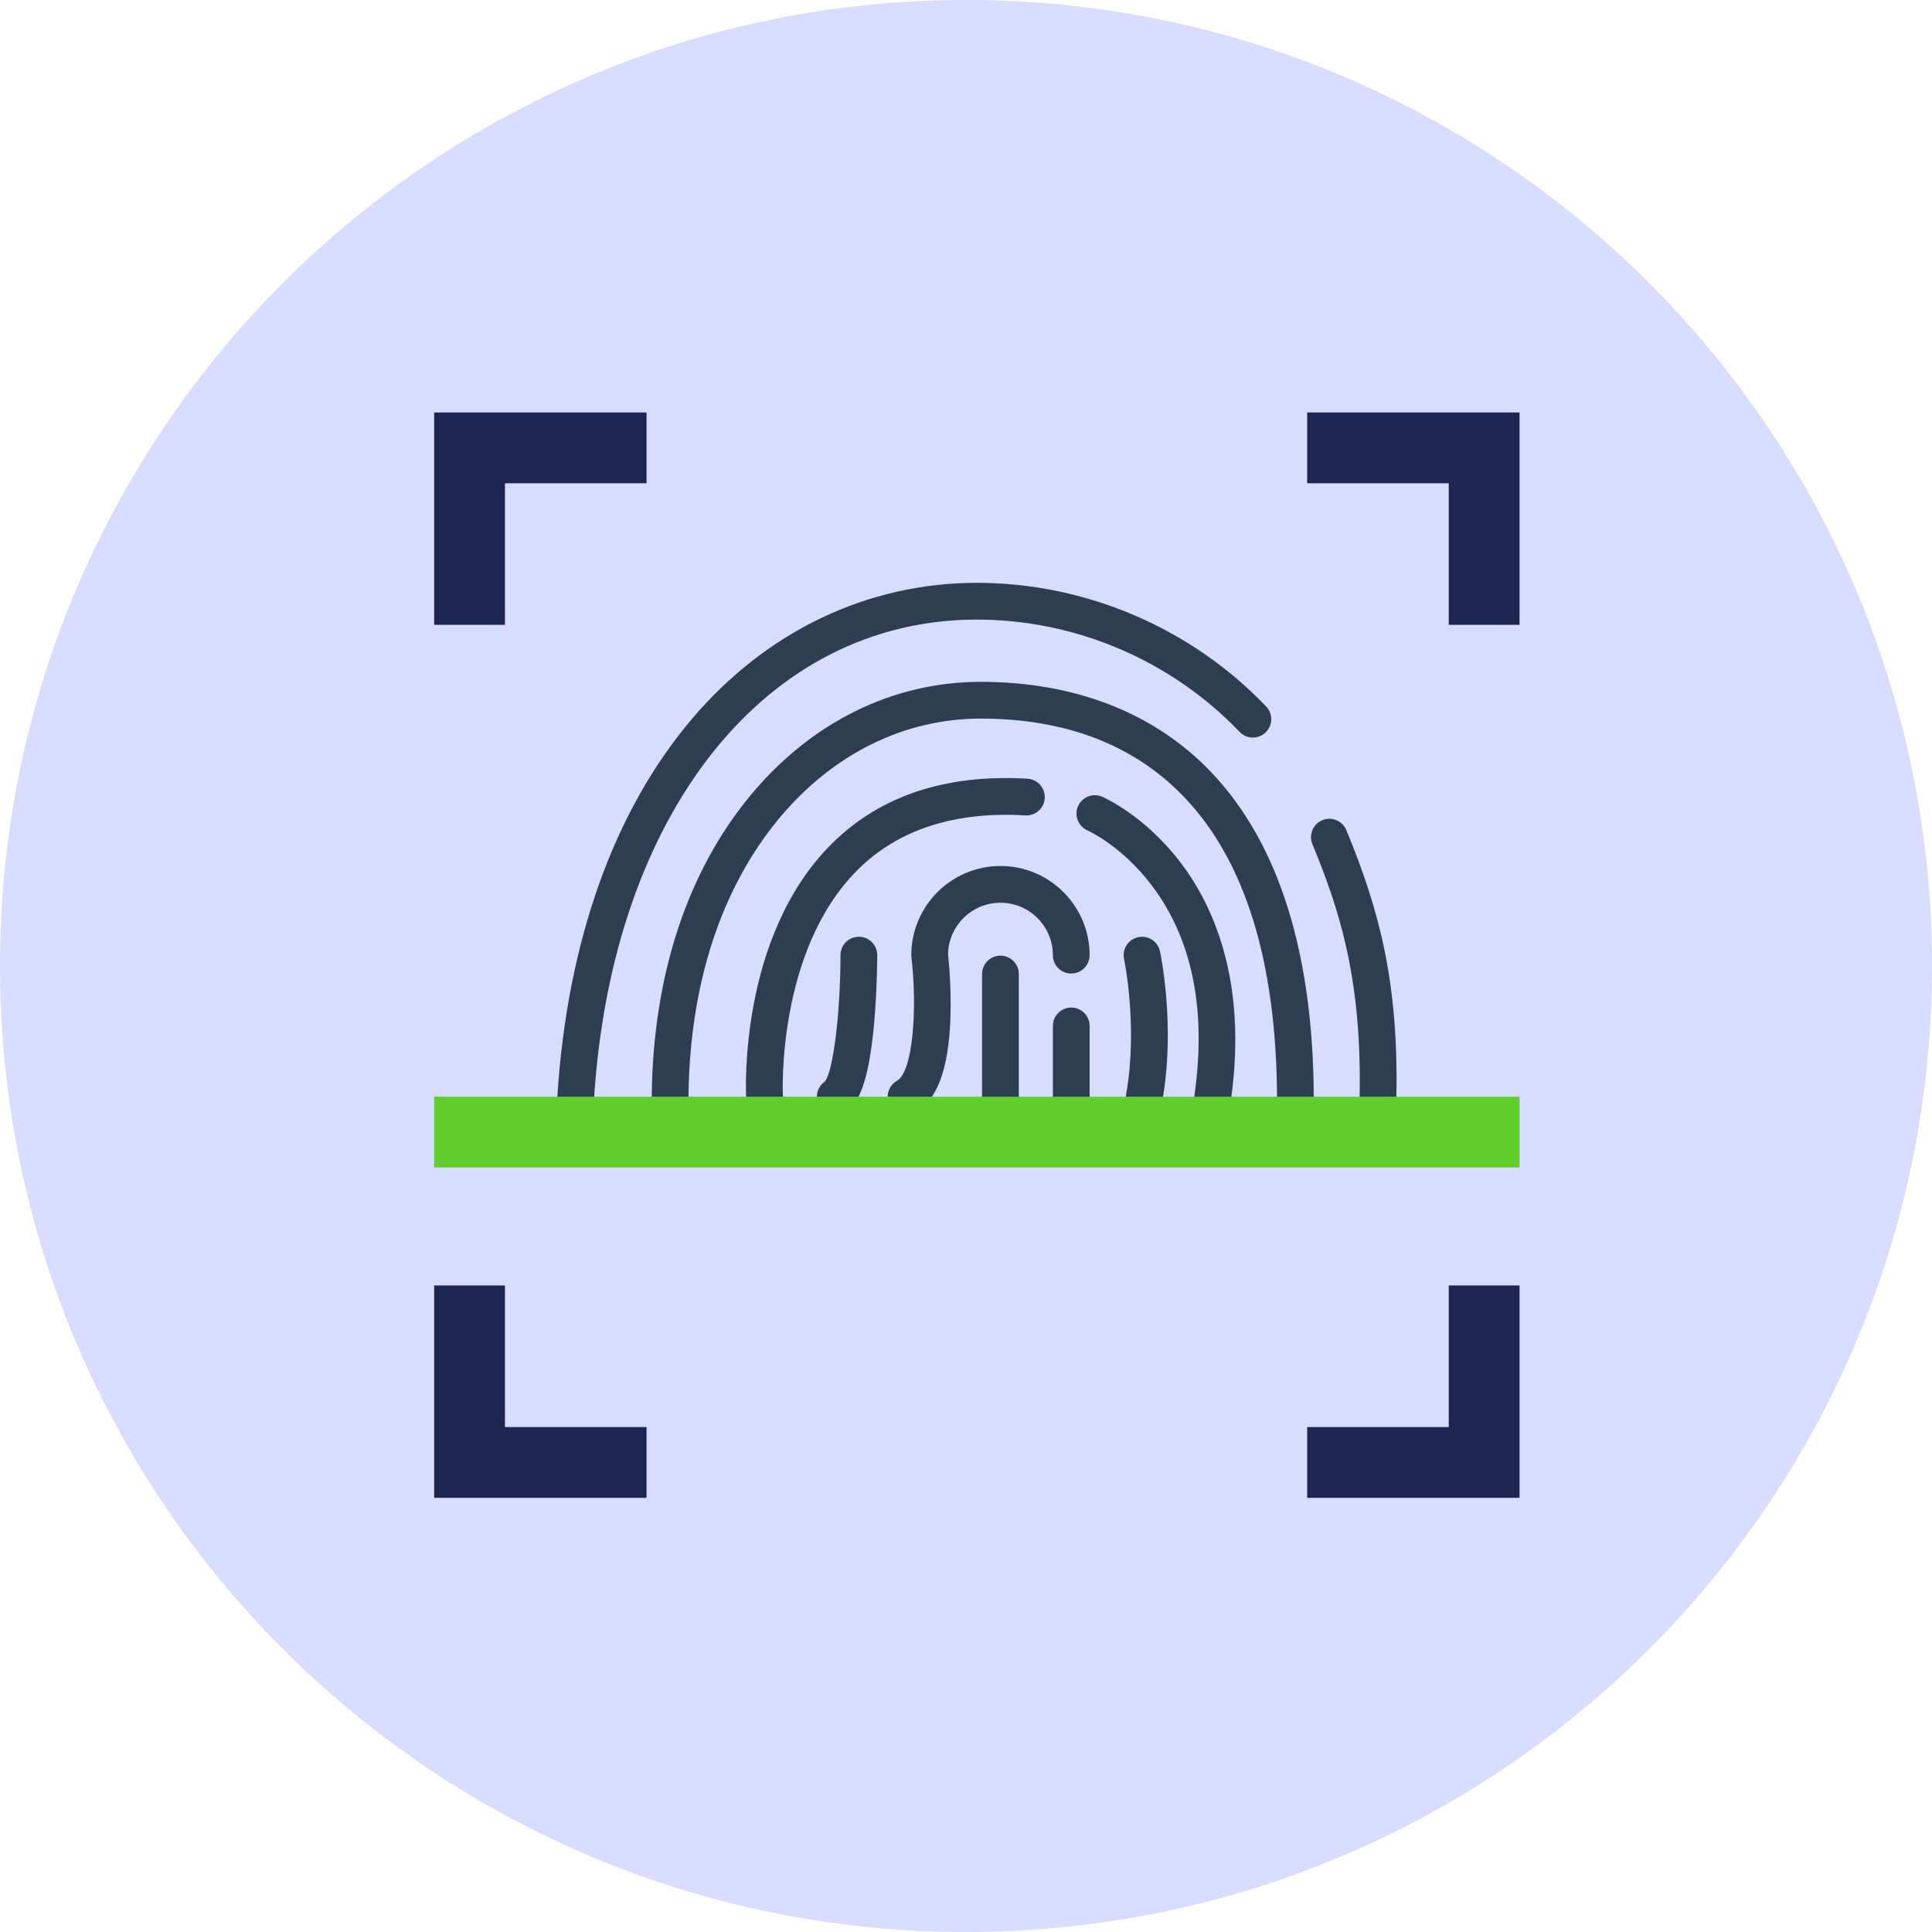 <svg width="89" height="89" viewBox="0 0 89 89" fill="none" xmlns="http://www.w3.org/2000/svg">
<g clip-path="url(#clip0_1047_9120)">
<path d="M44.5 89C69.077 89 89 69.077 89 44.5C89 19.923 69.077 0 44.5 0C19.923 0 0 19.923 0 44.5C0 69.077 19.923 89 44.5 89Z" fill="#D8DCFF"/>
<g clip-path="url(#clip1_1047_9120)">
<path d="M63.479 51.368C63.474 51.368 63.468 51.368 63.462 51.368C62.995 51.359 62.623 50.972 62.633 50.505C62.744 44.929 61.619 41.709 60.457 38.888C60.279 38.455 60.484 37.961 60.917 37.782C61.349 37.605 61.844 37.81 62.022 38.243C63.523 41.886 64.432 45.214 64.325 50.539C64.316 51 63.939 51.368 63.479 51.368Z" fill="#2C3E50"/>
<path d="M26.523 51.368C26.505 51.368 26.486 51.368 26.468 51.366C26.001 51.336 25.647 50.933 25.678 50.467C26.139 43.355 28.279 37.359 31.867 33.127C35.298 29.079 39.962 26.849 45.001 26.849C50.011 26.849 54.869 28.925 58.328 32.546C58.651 32.884 58.639 33.419 58.301 33.742C57.963 34.065 57.427 34.053 57.104 33.715C53.962 30.428 49.551 28.542 45.001 28.542C35.309 28.542 28.223 37.397 27.367 50.577C27.338 51.024 26.966 51.368 26.523 51.368Z" fill="#2C3E50"/>
<path d="M59.674 51.368C59.209 51.368 58.83 50.992 58.828 50.526C58.795 44.331 57.372 39.702 54.596 36.767C52.296 34.335 49.127 33.103 45.175 33.103C41.657 33.103 38.363 34.732 35.9 37.691C33.213 40.92 31.766 45.359 31.716 50.53C31.712 50.995 31.334 51.368 30.87 51.368C30.867 51.368 30.865 51.368 30.862 51.368C30.394 51.364 30.019 50.981 30.023 50.514C30.077 44.949 31.659 40.14 34.599 36.608C37.389 33.256 41.145 31.41 45.175 31.41C49.548 31.41 53.231 32.86 55.825 35.604C58.906 38.861 60.486 43.879 60.521 50.517C60.523 50.985 60.146 51.366 59.679 51.368C59.677 51.368 59.676 51.368 59.674 51.368Z" fill="#2C3E50"/>
<path d="M35.217 51.368C34.77 51.368 34.396 51.018 34.373 50.566C34.357 50.264 34.035 43.119 38.322 38.863C40.545 36.656 43.576 35.65 47.333 35.872C47.8 35.9 48.156 36.301 48.128 36.768C48.1 37.234 47.702 37.59 47.233 37.562C43.978 37.37 41.381 38.211 39.515 40.065C35.76 43.793 36.06 50.411 36.063 50.478C36.088 50.945 35.729 51.343 35.262 51.367C35.247 51.368 35.232 51.368 35.217 51.368Z" fill="#2C3E50"/>
<path d="M55.87 51.368C55.831 51.368 55.792 51.366 55.752 51.36C55.289 51.295 54.966 50.868 55.031 50.405C55.579 46.486 54.917 43.254 53.065 40.797C51.684 38.965 50.114 38.262 50.098 38.255C49.671 38.068 49.474 37.57 49.66 37.142C49.845 36.715 50.34 36.517 50.768 36.7C50.846 36.734 52.702 37.546 54.353 39.693C55.852 41.644 57.478 45.126 56.708 50.639C56.649 51.062 56.286 51.368 55.87 51.368Z" fill="#2C3E50"/>
<path d="M41.74 51.368C41.444 51.368 41.157 51.213 41.002 50.937C40.772 50.529 40.917 50.013 41.324 49.784C42.059 49.37 42.263 46.456 41.986 44.099C41.982 44.066 41.98 44.033 41.98 44C41.98 41.735 43.822 39.893 46.087 39.893C48.352 39.893 50.194 41.735 50.194 44C50.194 44.468 49.816 44.846 49.348 44.846C48.88 44.846 48.502 44.468 48.502 44C48.502 42.669 47.418 41.586 46.087 41.586C44.77 41.586 43.697 42.645 43.673 43.956C43.704 44.238 43.832 45.522 43.781 46.925C43.696 49.273 43.164 50.691 42.154 51.26C42.023 51.333 41.881 51.368 41.74 51.368Z" fill="#2C3E50"/>
<path d="M38.478 51.368C38.191 51.368 37.91 51.222 37.752 50.957C37.52 50.57 37.632 50.073 38.001 49.822C38.384 49.346 38.718 46.647 38.718 44C38.718 43.532 39.097 43.153 39.565 43.153C40.032 43.153 40.411 43.532 40.411 44C40.411 44.061 40.409 45.522 40.272 47.09C39.999 50.199 39.432 50.936 38.913 51.248C38.777 51.329 38.627 51.368 38.478 51.368Z" fill="#2C3E50"/>
<path d="M49.349 51.368C48.881 51.368 48.502 50.989 48.502 50.522V47.261C48.502 46.793 48.881 46.414 49.349 46.414C49.816 46.414 50.195 46.793 50.195 47.261V50.522C50.195 50.989 49.816 51.368 49.349 51.368Z" fill="#2C3E50"/>
<path d="M52.718 51.368C52.669 51.368 52.62 51.364 52.571 51.355C52.11 51.275 51.803 50.836 51.883 50.375C52.428 47.276 51.787 44.207 51.781 44.177C51.683 43.72 51.974 43.27 52.432 43.172C52.889 43.075 53.339 43.366 53.436 43.823C53.466 43.962 54.152 47.248 53.551 50.668C53.479 51.079 53.121 51.368 52.718 51.368Z" fill="#2C3E50"/>
<path d="M46.087 51.368C45.619 51.368 45.24 50.989 45.24 50.522V44.87C45.24 44.402 45.619 44.023 46.087 44.023C46.554 44.023 46.933 44.402 46.933 44.87V50.522C46.933 50.989 46.554 51.368 46.087 51.368Z" fill="#2C3E50"/>
<path d="M23.261 28.783V22.261H29.783V19H20V28.783H23.261Z" fill="#1F2551"/>
<path d="M60.217 22.261H66.739V28.783H69.999V19H60.217V22.261Z" fill="#1F2551"/>
<path d="M66.739 59.217V65.739H60.217V69H69.999V59.217H66.739Z" fill="#1F2551"/>
<path d="M29.783 65.739H23.261V59.217H20V69H29.783V65.739Z" fill="#1F2551"/>
<path d="M70 50.522H20V53.783H70V50.522Z" fill="#60CE2D"/>
</g>
</g>
<defs>
<clipPath id="clip0_1047_9120">
<rect width="89" height="89" fill="white"/>
</clipPath>
<clipPath id="clip1_1047_9120">
<rect width="50" height="50" fill="white" transform="translate(20 19)"/>
</clipPath>
</defs>
</svg>
